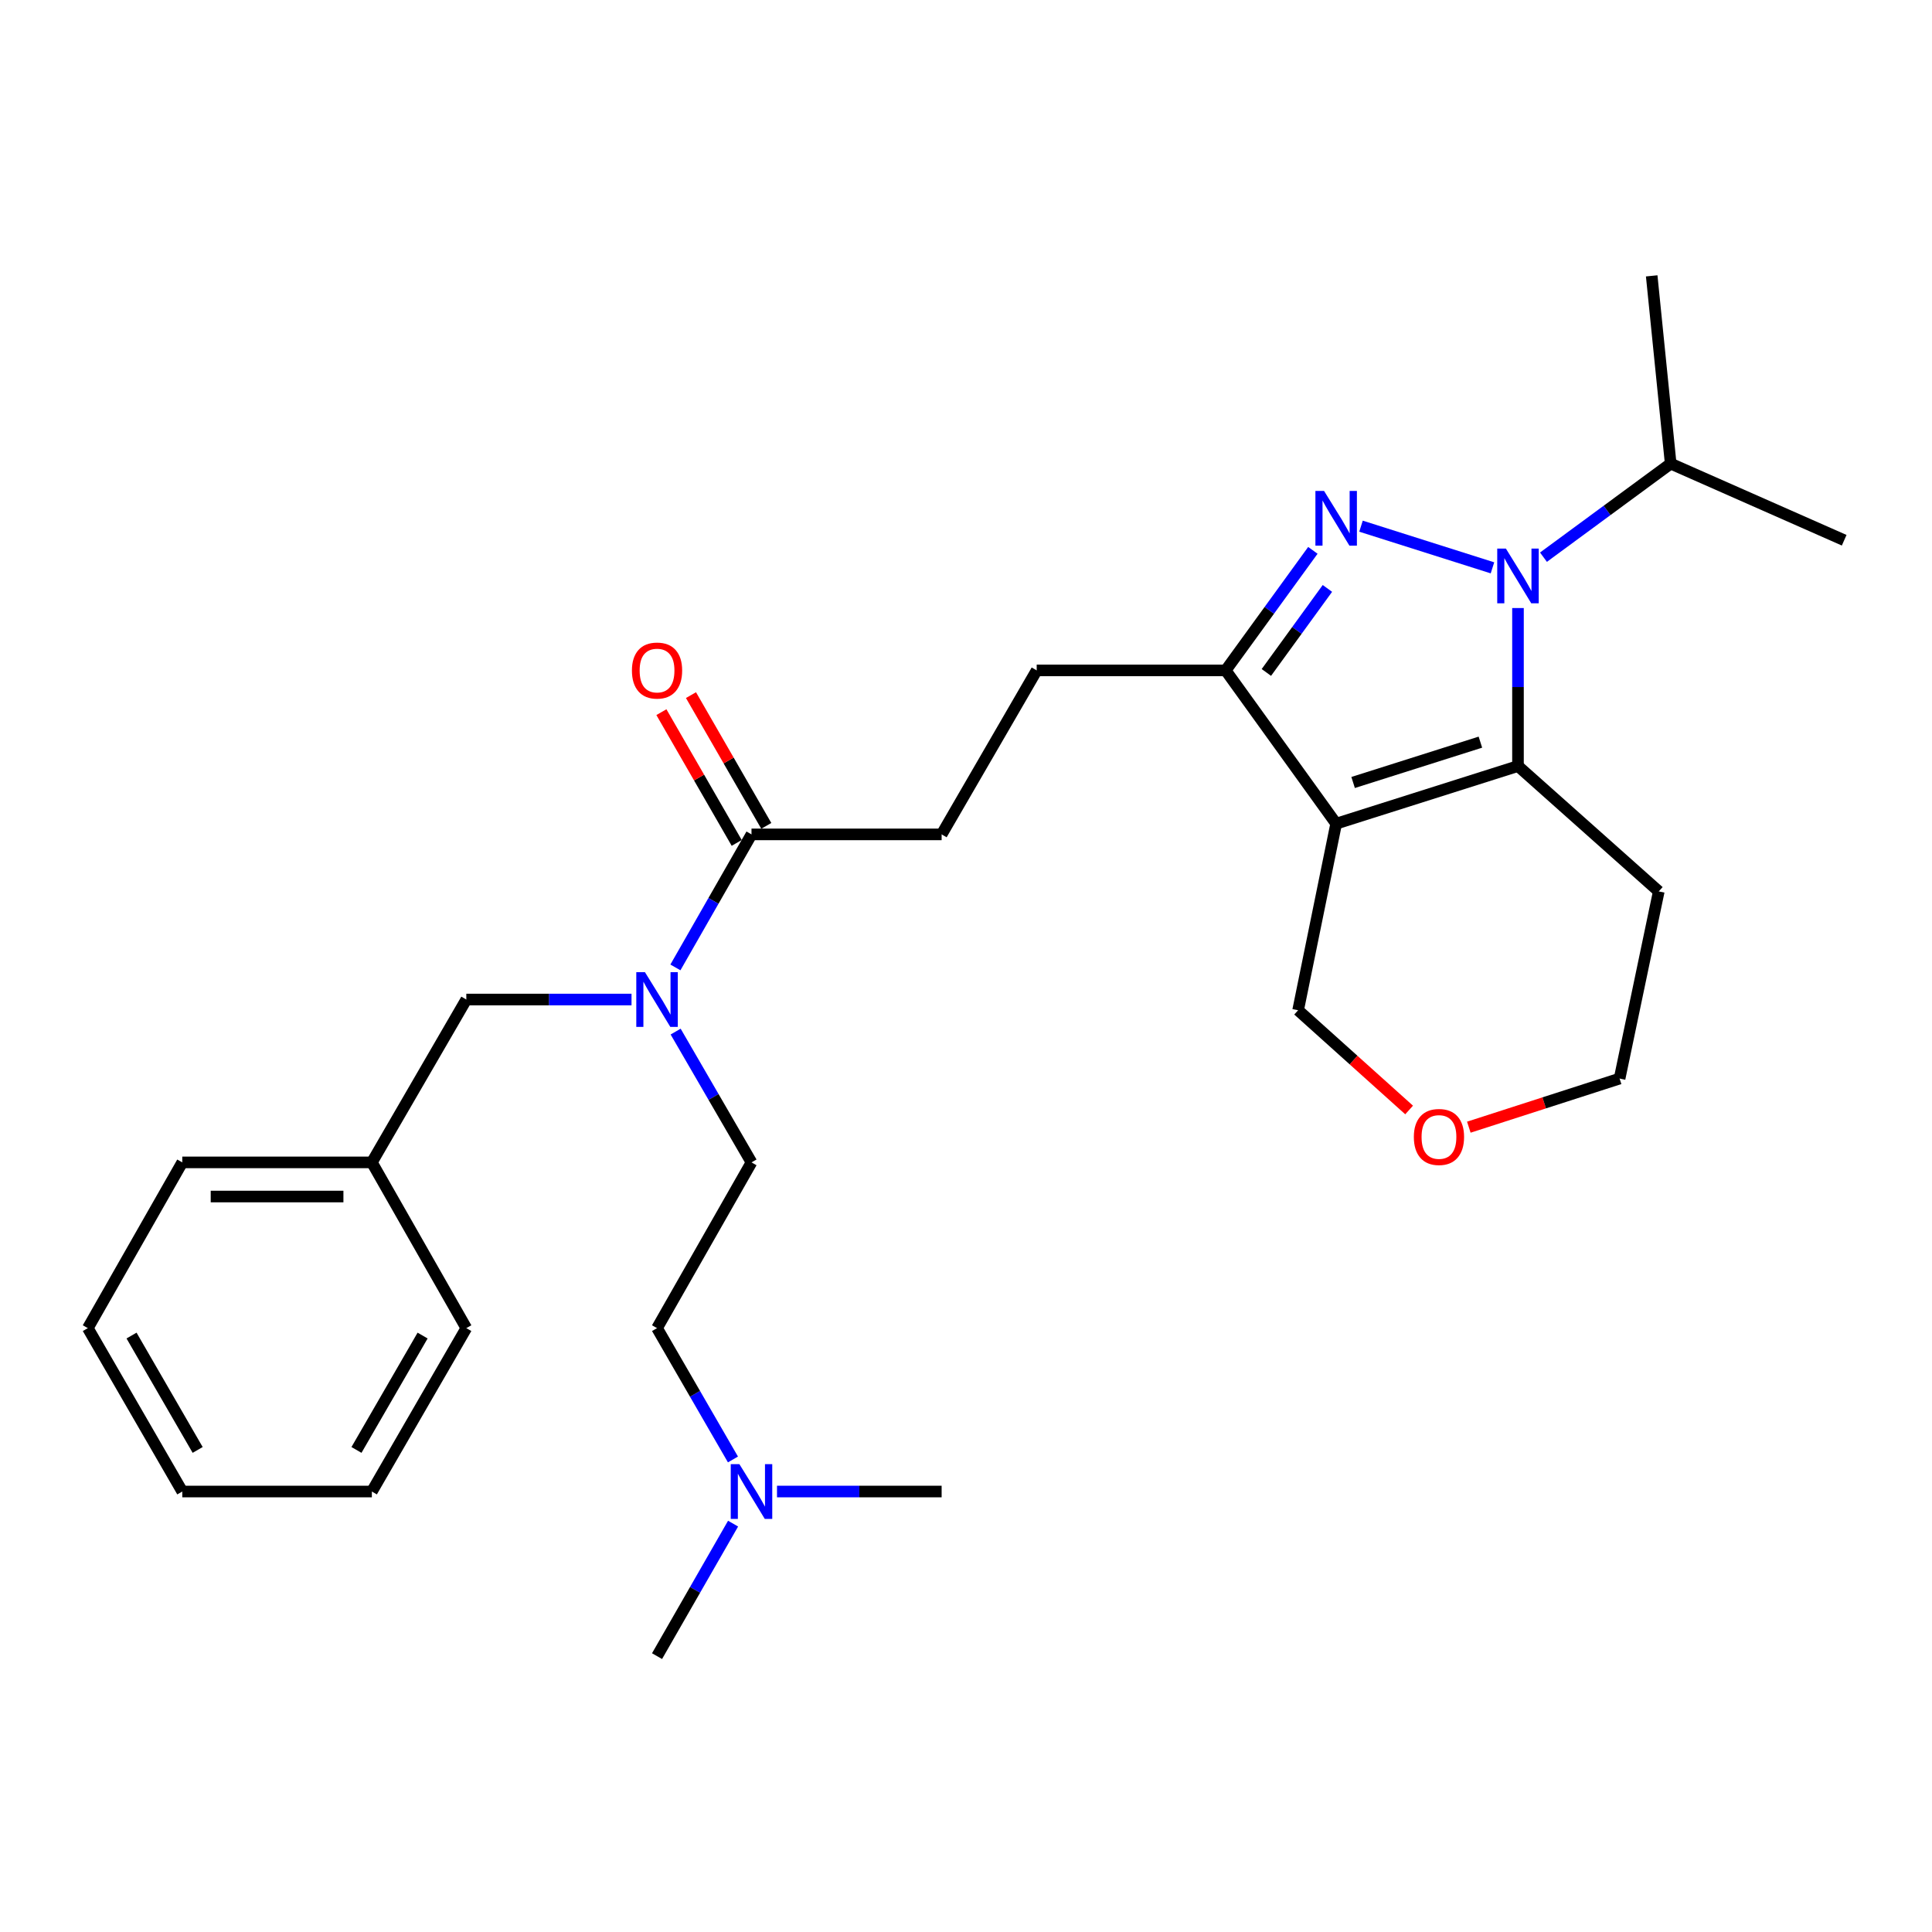 <?xml version='1.0' encoding='iso-8859-1'?>
<svg version='1.1' baseProfile='full'
              xmlns='http://www.w3.org/2000/svg'
                      xmlns:rdkit='http://www.rdkit.org/xml'
                      xmlns:xlink='http://www.w3.org/1999/xlink'
                  xml:space='preserve'
width='1000px' height='1000px' viewBox='0 0 1000 1000'>
<!-- END OF HEADER -->
<rect style='opacity:1.0;fill:#FFFFFF;stroke:none' width='1000' height='1000' x='0' y='0'> </rect>
<path class='bond-0' d='M 772.497,293.914 L 704.454,272.348' style='fill:none;fill-rule:evenodd;stroke:#0000FF;stroke-width:6px;stroke-linecap:butt;stroke-linejoin:miter;stroke-opacity:1' />
<path class='bond-2' d='M 785.706,314.721 L 785.706,355.612' style='fill:none;fill-rule:evenodd;stroke:#0000FF;stroke-width:6px;stroke-linecap:butt;stroke-linejoin:miter;stroke-opacity:1' />
<path class='bond-2' d='M 785.706,355.612 L 785.706,396.503' style='fill:none;fill-rule:evenodd;stroke:#000000;stroke-width:6px;stroke-linecap:butt;stroke-linejoin:miter;stroke-opacity:1' />
<path class='bond-7' d='M 798.898,288.398 L 831.82,264.185' style='fill:none;fill-rule:evenodd;stroke:#0000FF;stroke-width:6px;stroke-linecap:butt;stroke-linejoin:miter;stroke-opacity:1' />
<path class='bond-7' d='M 831.82,264.185 L 864.742,239.972' style='fill:none;fill-rule:evenodd;stroke:#000000;stroke-width:6px;stroke-linecap:butt;stroke-linejoin:miter;stroke-opacity:1' />
<path class='bond-3' d='M 679.539,284.863 L 656.973,315.928' style='fill:none;fill-rule:evenodd;stroke:#0000FF;stroke-width:6px;stroke-linecap:butt;stroke-linejoin:miter;stroke-opacity:1' />
<path class='bond-3' d='M 656.973,315.928 L 634.406,346.993' style='fill:none;fill-rule:evenodd;stroke:#000000;stroke-width:6px;stroke-linecap:butt;stroke-linejoin:miter;stroke-opacity:1' />
<path class='bond-3' d='M 687.064,304.567 L 671.267,326.312' style='fill:none;fill-rule:evenodd;stroke:#0000FF;stroke-width:6px;stroke-linecap:butt;stroke-linejoin:miter;stroke-opacity:1' />
<path class='bond-3' d='M 671.267,326.312 L 655.471,348.058' style='fill:none;fill-rule:evenodd;stroke:#000000;stroke-width:6px;stroke-linecap:butt;stroke-linejoin:miter;stroke-opacity:1' />
<path class='bond-1' d='M 691.593,426.333 L 785.706,396.503' style='fill:none;fill-rule:evenodd;stroke:#000000;stroke-width:6px;stroke-linecap:butt;stroke-linejoin:miter;stroke-opacity:1' />
<path class='bond-1' d='M 700.371,405.016 L 766.25,384.135' style='fill:none;fill-rule:evenodd;stroke:#000000;stroke-width:6px;stroke-linecap:butt;stroke-linejoin:miter;stroke-opacity:1' />
<path class='bond-13' d='M 691.593,426.333 L 671.902,522.9' style='fill:none;fill-rule:evenodd;stroke:#000000;stroke-width:6px;stroke-linecap:butt;stroke-linejoin:miter;stroke-opacity:1' />
<path class='bond-28' d='M 691.593,426.333 L 634.406,346.993' style='fill:none;fill-rule:evenodd;stroke:#000000;stroke-width:6px;stroke-linecap:butt;stroke-linejoin:miter;stroke-opacity:1' />
<path class='bond-11' d='M 785.706,396.503 L 858.577,461.395' style='fill:none;fill-rule:evenodd;stroke:#000000;stroke-width:6px;stroke-linecap:butt;stroke-linejoin:miter;stroke-opacity:1' />
<path class='bond-6' d='M 634.406,346.993 L 536.593,346.993' style='fill:none;fill-rule:evenodd;stroke:#000000;stroke-width:6px;stroke-linecap:butt;stroke-linejoin:miter;stroke-opacity:1' />
<path class='bond-4' d='M 388.975,431.879 L 487.387,431.879' style='fill:none;fill-rule:evenodd;stroke:#000000;stroke-width:6px;stroke-linecap:butt;stroke-linejoin:miter;stroke-opacity:1' />
<path class='bond-5' d='M 388.975,431.879 L 369.282,466.306' style='fill:none;fill-rule:evenodd;stroke:#000000;stroke-width:6px;stroke-linecap:butt;stroke-linejoin:miter;stroke-opacity:1' />
<path class='bond-5' d='M 369.282,466.306 L 349.59,500.732' style='fill:none;fill-rule:evenodd;stroke:#0000FF;stroke-width:6px;stroke-linecap:butt;stroke-linejoin:miter;stroke-opacity:1' />
<path class='bond-10' d='M 396.63,427.47 L 377.14,393.631' style='fill:none;fill-rule:evenodd;stroke:#000000;stroke-width:6px;stroke-linecap:butt;stroke-linejoin:miter;stroke-opacity:1' />
<path class='bond-10' d='M 377.14,393.631 L 357.65,359.793' style='fill:none;fill-rule:evenodd;stroke:#FF0000;stroke-width:6px;stroke-linecap:butt;stroke-linejoin:miter;stroke-opacity:1' />
<path class='bond-10' d='M 381.319,436.288 L 361.829,402.45' style='fill:none;fill-rule:evenodd;stroke:#000000;stroke-width:6px;stroke-linecap:butt;stroke-linejoin:miter;stroke-opacity:1' />
<path class='bond-10' d='M 361.829,402.45 L 342.339,368.611' style='fill:none;fill-rule:evenodd;stroke:#FF0000;stroke-width:6px;stroke-linecap:butt;stroke-linejoin:miter;stroke-opacity:1' />
<path class='bond-8' d='M 326.875,517.354 L 284.12,517.354' style='fill:none;fill-rule:evenodd;stroke:#0000FF;stroke-width:6px;stroke-linecap:butt;stroke-linejoin:miter;stroke-opacity:1' />
<path class='bond-8' d='M 284.12,517.354 L 241.366,517.354' style='fill:none;fill-rule:evenodd;stroke:#000000;stroke-width:6px;stroke-linecap:butt;stroke-linejoin:miter;stroke-opacity:1' />
<path class='bond-12' d='M 349.708,533.95 L 369.341,567.801' style='fill:none;fill-rule:evenodd;stroke:#0000FF;stroke-width:6px;stroke-linecap:butt;stroke-linejoin:miter;stroke-opacity:1' />
<path class='bond-12' d='M 369.341,567.801 L 388.975,601.651' style='fill:none;fill-rule:evenodd;stroke:#000000;stroke-width:6px;stroke-linecap:butt;stroke-linejoin:miter;stroke-opacity:1' />
<path class='bond-9' d='M 536.593,346.993 L 487.387,431.879' style='fill:none;fill-rule:evenodd;stroke:#000000;stroke-width:6px;stroke-linecap:butt;stroke-linejoin:miter;stroke-opacity:1' />
<path class='bond-21' d='M 864.742,239.972 L 954.545,279.628' style='fill:none;fill-rule:evenodd;stroke:#000000;stroke-width:6px;stroke-linecap:butt;stroke-linejoin:miter;stroke-opacity:1' />
<path class='bond-22' d='M 864.742,239.972 L 854.916,142.787' style='fill:none;fill-rule:evenodd;stroke:#000000;stroke-width:6px;stroke-linecap:butt;stroke-linejoin:miter;stroke-opacity:1' />
<path class='bond-17' d='M 241.366,517.354 L 192.474,601.651' style='fill:none;fill-rule:evenodd;stroke:#000000;stroke-width:6px;stroke-linecap:butt;stroke-linejoin:miter;stroke-opacity:1' />
<path class='bond-18' d='M 858.577,461.395 L 838.298,558.266' style='fill:none;fill-rule:evenodd;stroke:#000000;stroke-width:6px;stroke-linecap:butt;stroke-linejoin:miter;stroke-opacity:1' />
<path class='bond-16' d='M 388.975,601.651 L 340.083,687.441' style='fill:none;fill-rule:evenodd;stroke:#000000;stroke-width:6px;stroke-linecap:butt;stroke-linejoin:miter;stroke-opacity:1' />
<path class='bond-29' d='M 671.902,522.9 L 700.628,548.713' style='fill:none;fill-rule:evenodd;stroke:#000000;stroke-width:6px;stroke-linecap:butt;stroke-linejoin:miter;stroke-opacity:1' />
<path class='bond-29' d='M 700.628,548.713 L 729.353,574.526' style='fill:none;fill-rule:evenodd;stroke:#FF0000;stroke-width:6px;stroke-linecap:butt;stroke-linejoin:miter;stroke-opacity:1' />
<path class='bond-14' d='M 760.259,583.427 L 799.279,570.846' style='fill:none;fill-rule:evenodd;stroke:#FF0000;stroke-width:6px;stroke-linecap:butt;stroke-linejoin:miter;stroke-opacity:1' />
<path class='bond-14' d='M 799.279,570.846 L 838.298,558.266' style='fill:none;fill-rule:evenodd;stroke:#000000;stroke-width:6px;stroke-linecap:butt;stroke-linejoin:miter;stroke-opacity:1' />
<path class='bond-15' d='M 379.377,755.411 L 359.73,721.426' style='fill:none;fill-rule:evenodd;stroke:#0000FF;stroke-width:6px;stroke-linecap:butt;stroke-linejoin:miter;stroke-opacity:1' />
<path class='bond-15' d='M 359.73,721.426 L 340.083,687.441' style='fill:none;fill-rule:evenodd;stroke:#000000;stroke-width:6px;stroke-linecap:butt;stroke-linejoin:miter;stroke-opacity:1' />
<path class='bond-19' d='M 379.44,788.628 L 359.761,822.921' style='fill:none;fill-rule:evenodd;stroke:#0000FF;stroke-width:6px;stroke-linecap:butt;stroke-linejoin:miter;stroke-opacity:1' />
<path class='bond-19' d='M 359.761,822.921 L 340.083,857.213' style='fill:none;fill-rule:evenodd;stroke:#000000;stroke-width:6px;stroke-linecap:butt;stroke-linejoin:miter;stroke-opacity:1' />
<path class='bond-20' d='M 402.175,772.013 L 444.781,772.013' style='fill:none;fill-rule:evenodd;stroke:#0000FF;stroke-width:6px;stroke-linecap:butt;stroke-linejoin:miter;stroke-opacity:1' />
<path class='bond-20' d='M 444.781,772.013 L 487.387,772.013' style='fill:none;fill-rule:evenodd;stroke:#000000;stroke-width:6px;stroke-linecap:butt;stroke-linejoin:miter;stroke-opacity:1' />
<path class='bond-23' d='M 192.474,601.651 L 94.347,601.651' style='fill:none;fill-rule:evenodd;stroke:#000000;stroke-width:6px;stroke-linecap:butt;stroke-linejoin:miter;stroke-opacity:1' />
<path class='bond-23' d='M 177.755,619.32 L 109.066,619.32' style='fill:none;fill-rule:evenodd;stroke:#000000;stroke-width:6px;stroke-linecap:butt;stroke-linejoin:miter;stroke-opacity:1' />
<path class='bond-24' d='M 192.474,601.651 L 241.366,687.441' style='fill:none;fill-rule:evenodd;stroke:#000000;stroke-width:6px;stroke-linecap:butt;stroke-linejoin:miter;stroke-opacity:1' />
<path class='bond-26' d='M 94.347,601.651 L 45.455,687.441' style='fill:none;fill-rule:evenodd;stroke:#000000;stroke-width:6px;stroke-linecap:butt;stroke-linejoin:miter;stroke-opacity:1' />
<path class='bond-25' d='M 241.366,687.441 L 192.474,772.013' style='fill:none;fill-rule:evenodd;stroke:#000000;stroke-width:6px;stroke-linecap:butt;stroke-linejoin:miter;stroke-opacity:1' />
<path class='bond-25' d='M 218.736,691.284 L 184.512,750.484' style='fill:none;fill-rule:evenodd;stroke:#000000;stroke-width:6px;stroke-linecap:butt;stroke-linejoin:miter;stroke-opacity:1' />
<path class='bond-27' d='M 192.474,772.013 L 94.347,772.013' style='fill:none;fill-rule:evenodd;stroke:#000000;stroke-width:6px;stroke-linecap:butt;stroke-linejoin:miter;stroke-opacity:1' />
<path class='bond-30' d='M 45.455,687.441 L 94.347,772.013' style='fill:none;fill-rule:evenodd;stroke:#000000;stroke-width:6px;stroke-linecap:butt;stroke-linejoin:miter;stroke-opacity:1' />
<path class='bond-30' d='M 68.085,691.284 L 102.309,750.484' style='fill:none;fill-rule:evenodd;stroke:#000000;stroke-width:6px;stroke-linecap:butt;stroke-linejoin:miter;stroke-opacity:1' />
<path  class='atom-0' d='M 779.446 283.941
L 788.726 298.941
Q 789.646 300.421, 791.126 303.101
Q 792.606 305.781, 792.686 305.941
L 792.686 283.941
L 796.446 283.941
L 796.446 312.261
L 792.566 312.261
L 782.606 295.861
Q 781.446 293.941, 780.206 291.741
Q 779.006 289.541, 778.646 288.861
L 778.646 312.261
L 774.966 312.261
L 774.966 283.941
L 779.446 283.941
' fill='#0000FF'/>
<path  class='atom-1' d='M 685.333 254.111
L 694.613 269.111
Q 695.533 270.591, 697.013 273.271
Q 698.493 275.951, 698.573 276.111
L 698.573 254.111
L 702.333 254.111
L 702.333 282.431
L 698.453 282.431
L 688.493 266.031
Q 687.333 264.111, 686.093 261.911
Q 684.893 259.711, 684.533 259.031
L 684.533 282.431
L 680.853 282.431
L 680.853 254.111
L 685.333 254.111
' fill='#0000FF'/>
<path  class='atom-6' d='M 333.823 503.194
L 343.103 518.194
Q 344.023 519.674, 345.503 522.354
Q 346.983 525.034, 347.063 525.194
L 347.063 503.194
L 350.823 503.194
L 350.823 531.514
L 346.943 531.514
L 336.983 515.114
Q 335.823 513.194, 334.583 510.994
Q 333.383 508.794, 333.023 508.114
L 333.023 531.514
L 329.343 531.514
L 329.343 503.194
L 333.823 503.194
' fill='#0000FF'/>
<path  class='atom-11' d='M 327.083 347.073
Q 327.083 340.273, 330.443 336.473
Q 333.803 332.673, 340.083 332.673
Q 346.363 332.673, 349.723 336.473
Q 353.083 340.273, 353.083 347.073
Q 353.083 353.953, 349.683 357.873
Q 346.283 361.753, 340.083 361.753
Q 333.843 361.753, 330.443 357.873
Q 327.083 353.993, 327.083 347.073
M 340.083 358.553
Q 344.403 358.553, 346.723 355.673
Q 349.083 352.753, 349.083 347.073
Q 349.083 341.513, 346.723 338.713
Q 344.403 335.873, 340.083 335.873
Q 335.763 335.873, 333.403 338.673
Q 331.083 341.473, 331.083 347.073
Q 331.083 352.793, 333.403 355.673
Q 335.763 358.553, 340.083 358.553
' fill='#FF0000'/>
<path  class='atom-15' d='M 731.804 588.49
Q 731.804 581.69, 735.164 577.89
Q 738.524 574.09, 744.804 574.09
Q 751.084 574.09, 754.444 577.89
Q 757.804 581.69, 757.804 588.49
Q 757.804 595.37, 754.404 599.29
Q 751.004 603.17, 744.804 603.17
Q 738.564 603.17, 735.164 599.29
Q 731.804 595.41, 731.804 588.49
M 744.804 599.97
Q 749.124 599.97, 751.444 597.09
Q 753.804 594.17, 753.804 588.49
Q 753.804 582.93, 751.444 580.13
Q 749.124 577.29, 744.804 577.29
Q 740.484 577.29, 738.124 580.09
Q 735.804 582.89, 735.804 588.49
Q 735.804 594.21, 738.124 597.09
Q 740.484 599.97, 744.804 599.97
' fill='#FF0000'/>
<path  class='atom-16' d='M 382.715 757.853
L 391.995 772.853
Q 392.915 774.333, 394.395 777.013
Q 395.875 779.693, 395.955 779.853
L 395.955 757.853
L 399.715 757.853
L 399.715 786.173
L 395.835 786.173
L 385.875 769.773
Q 384.715 767.853, 383.475 765.653
Q 382.275 763.453, 381.915 762.773
L 381.915 786.173
L 378.235 786.173
L 378.235 757.853
L 382.715 757.853
' fill='#0000FF'/>
</svg>
